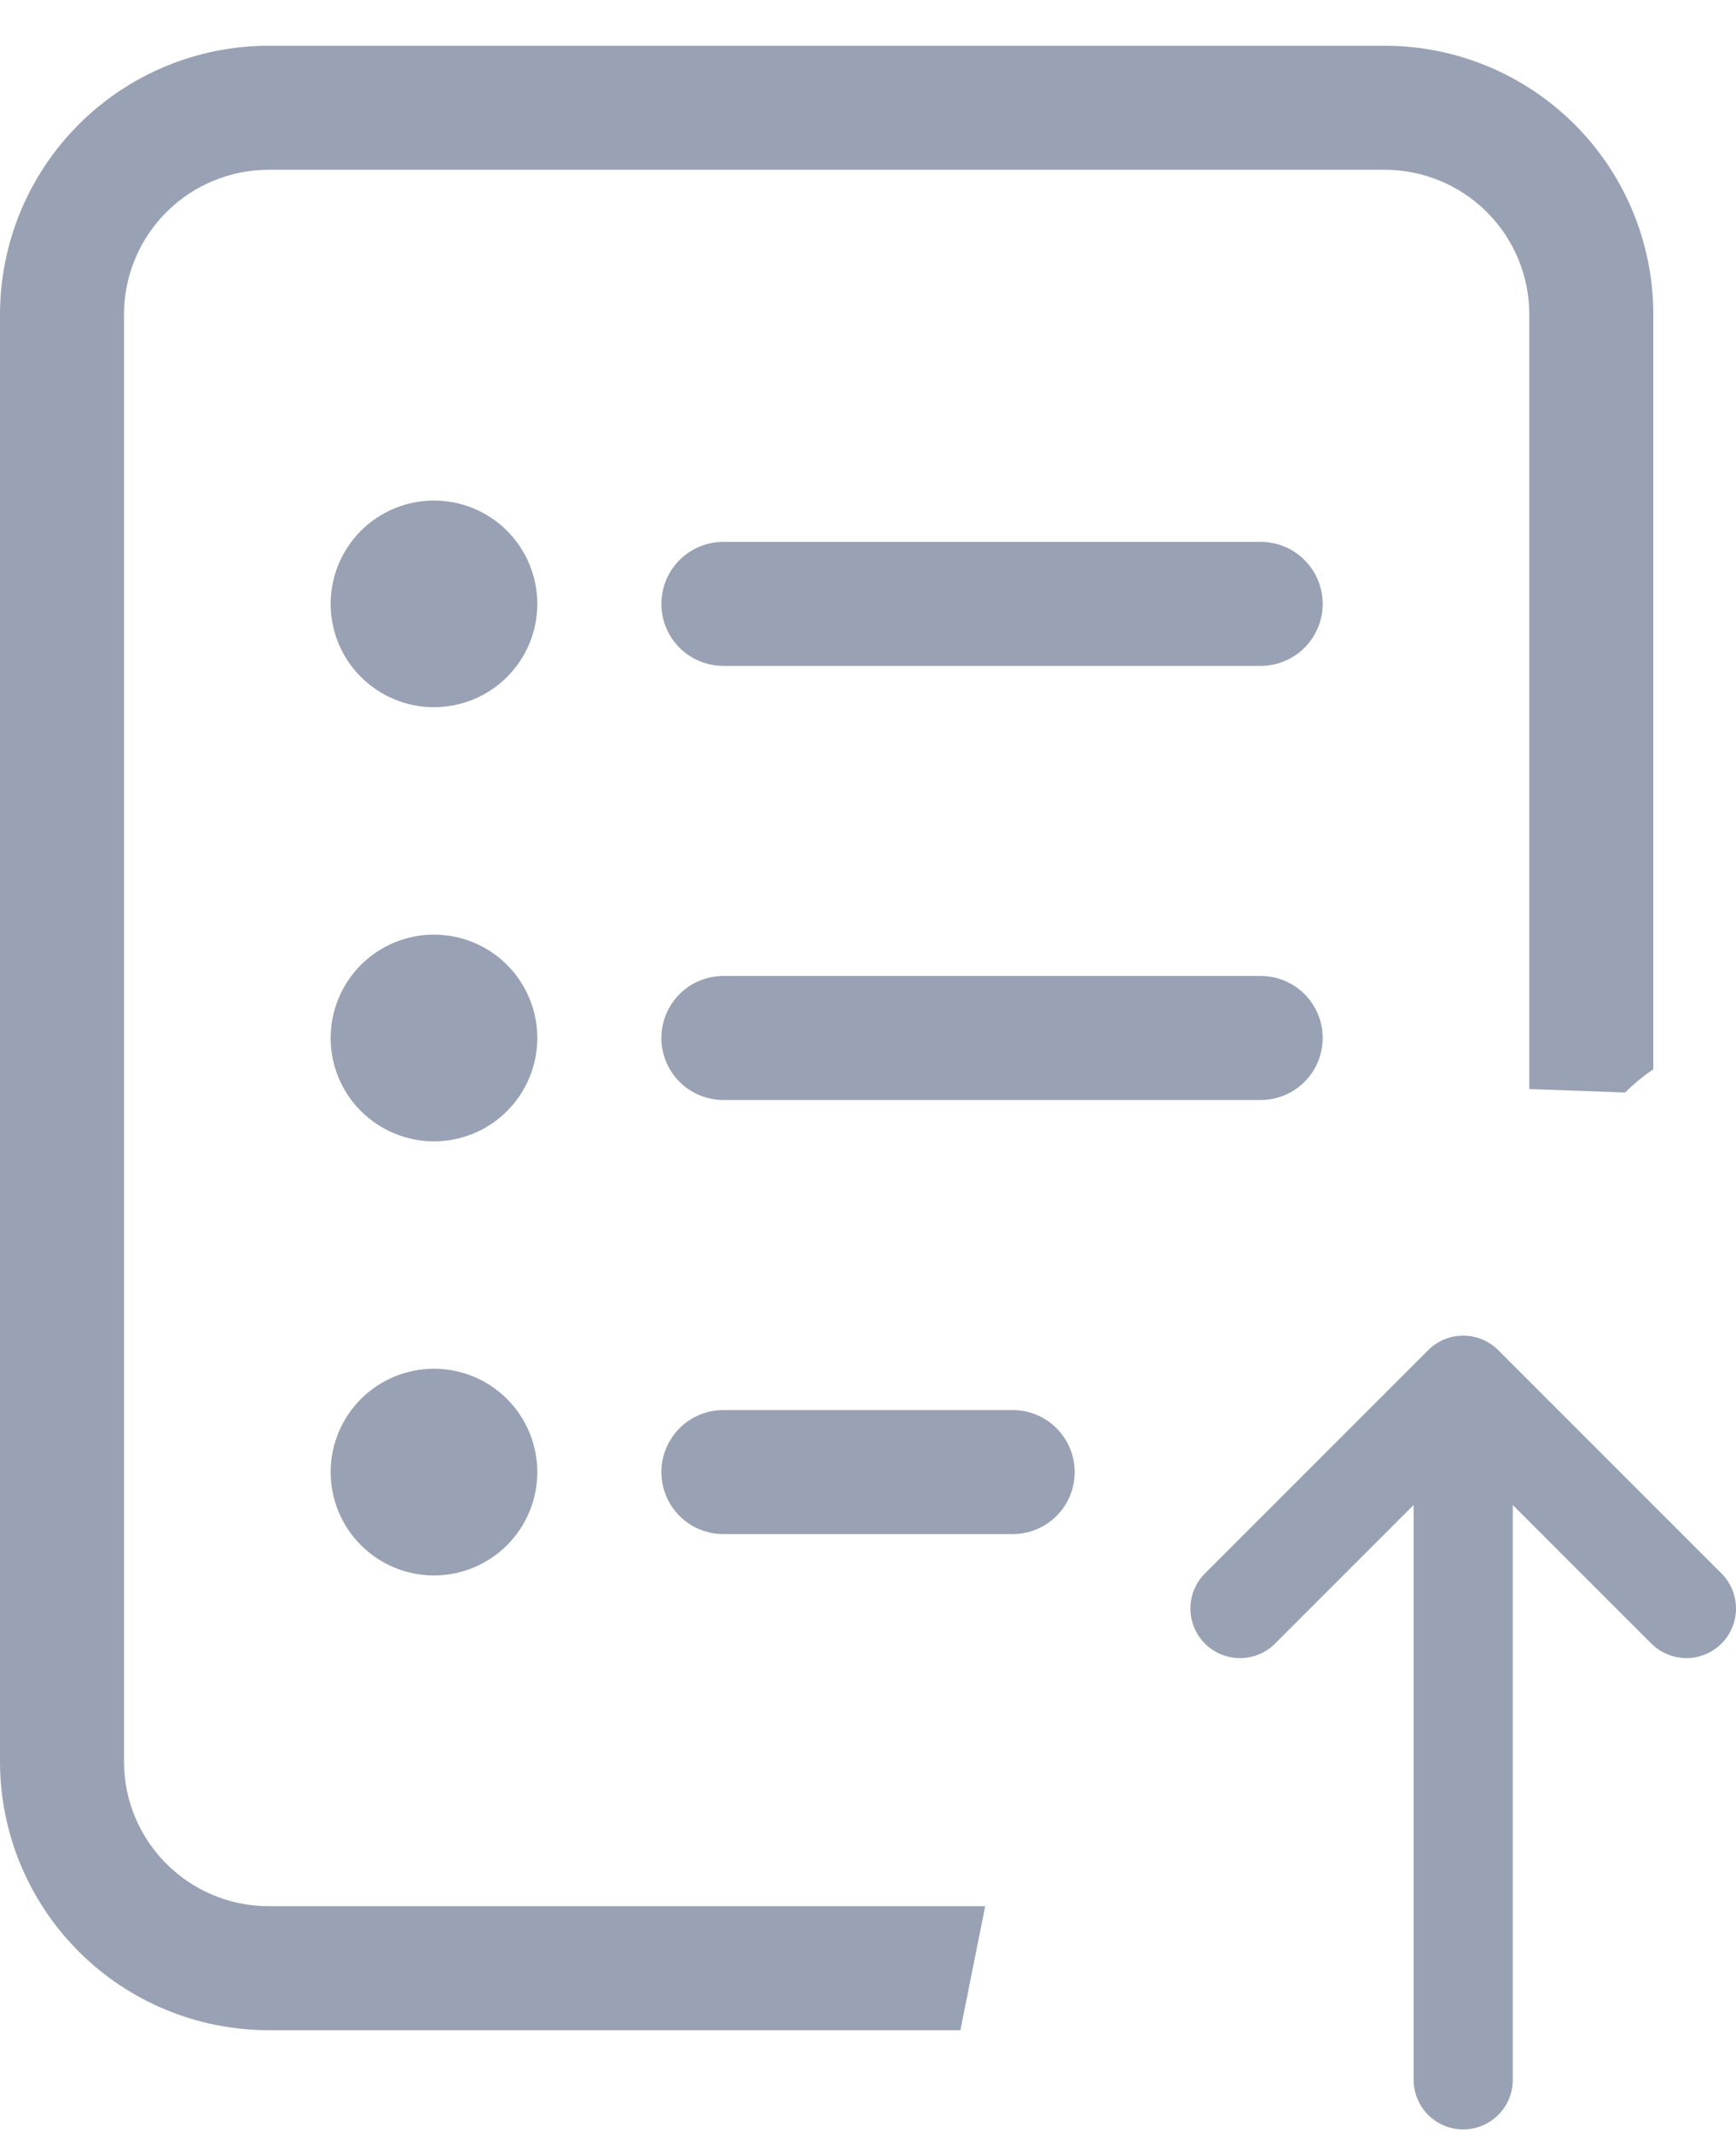 <svg width="35" height="43" viewBox="0 0 35 43" fill="none" xmlns="http://www.w3.org/2000/svg">
<path d="M0 6.339C0 4.902 0.571 3.525 1.587 2.509C2.602 1.493 3.98 0.922 5.417 0.922H27.917C29.353 0.922 30.731 1.493 31.747 2.509C32.763 3.525 33.333 4.902 33.333 6.339V21.554C33.133 21.687 32.942 21.844 32.765 22.021L30.833 21.952V6.339C30.833 5.565 30.526 4.824 29.979 4.277C29.432 3.73 28.69 3.422 27.917 3.422H5.417C4.643 3.422 3.901 3.73 3.354 4.277C2.807 4.824 2.5 5.565 2.5 6.339V35.506C2.5 37.116 3.807 38.422 5.417 38.422H19.863L19.363 40.922H5.417C3.98 40.922 2.602 40.352 1.587 39.336C0.571 38.32 0 36.942 0 35.506V6.339Z" fill="#99A2B4"/>
<path d="M10.833 12.172C10.833 12.725 10.613 13.255 10.223 13.645C9.832 14.036 9.302 14.255 8.749 14.255C8.197 14.255 7.667 14.036 7.276 13.645C6.886 13.255 6.666 12.725 6.666 12.172C6.666 11.62 6.886 11.09 7.276 10.699C7.667 10.308 8.197 10.089 8.749 10.089C9.302 10.089 9.832 10.308 10.223 10.699C10.613 11.09 10.833 11.62 10.833 12.172Z" fill="#99A2B4"/>
<path d="M8.749 23.006C9.302 23.006 9.832 22.786 10.223 22.395C10.613 22.005 10.833 21.475 10.833 20.922C10.833 20.37 10.613 19.84 10.223 19.449C9.832 19.058 9.302 18.839 8.749 18.839C8.197 18.839 7.667 19.058 7.276 19.449C6.886 19.84 6.666 20.37 6.666 20.922C6.666 21.475 6.886 22.005 7.276 22.395C7.667 22.786 8.197 23.006 8.749 23.006Z" fill="#99A2B4"/>
<path d="M8.749 31.756C9.302 31.756 9.832 31.536 10.223 31.145C10.613 30.755 10.833 30.225 10.833 29.672C10.833 29.12 10.613 28.59 10.223 28.199C9.832 27.808 9.302 27.589 8.749 27.589C8.197 27.589 7.667 27.808 7.276 28.199C6.886 28.59 6.666 29.12 6.666 29.672C6.666 30.225 6.886 30.755 7.276 31.145C7.667 31.536 8.197 31.756 8.749 31.756Z" fill="#99A2B4"/>
<path d="M14.584 10.922C14.252 10.922 13.934 11.054 13.7 11.289C13.466 11.523 13.334 11.841 13.334 12.172C13.334 12.504 13.466 12.822 13.7 13.056C13.934 13.291 14.252 13.422 14.584 13.422H25.417C25.749 13.422 26.067 13.291 26.301 13.056C26.536 12.822 26.667 12.504 26.667 12.172C26.667 11.841 26.536 11.523 26.301 11.289C26.067 11.054 25.749 10.922 25.417 10.922H14.584Z" fill="#99A2B4"/>
<path d="M13.334 20.922C13.334 20.591 13.466 20.273 13.7 20.038C13.934 19.804 14.252 19.672 14.584 19.672H25.417C25.749 19.672 26.067 19.804 26.301 20.038C26.536 20.273 26.667 20.591 26.667 20.922C26.667 21.254 26.536 21.572 26.301 21.806C26.067 22.041 25.749 22.172 25.417 22.172H14.584C14.252 22.172 13.934 22.041 13.7 21.806C13.466 21.572 13.334 21.254 13.334 20.922Z" fill="#99A2B4"/>
<path d="M14.584 28.422C14.252 28.422 13.934 28.554 13.7 28.788C13.466 29.023 13.334 29.341 13.334 29.672C13.334 30.004 13.466 30.322 13.7 30.556C13.934 30.791 14.252 30.922 14.584 30.922H20.417C20.749 30.922 21.067 30.791 21.301 30.556C21.536 30.322 21.667 30.004 21.667 29.672C21.667 29.341 21.536 29.023 21.301 28.788C21.067 28.554 20.749 28.422 20.417 28.422H14.584Z" fill="#99A2B4"/>
<path d="M29.5 41.922V28.922" stroke="#99A2B4" stroke-width="2" stroke-linecap="round" stroke-linejoin="round"/>
<path d="M25 32.422L26.5 30.922L29.5 27.922L32.5 30.922L34 32.422" stroke="#99A2B4" stroke-width="2" stroke-linecap="round" stroke-linejoin="round"/>
</svg>
